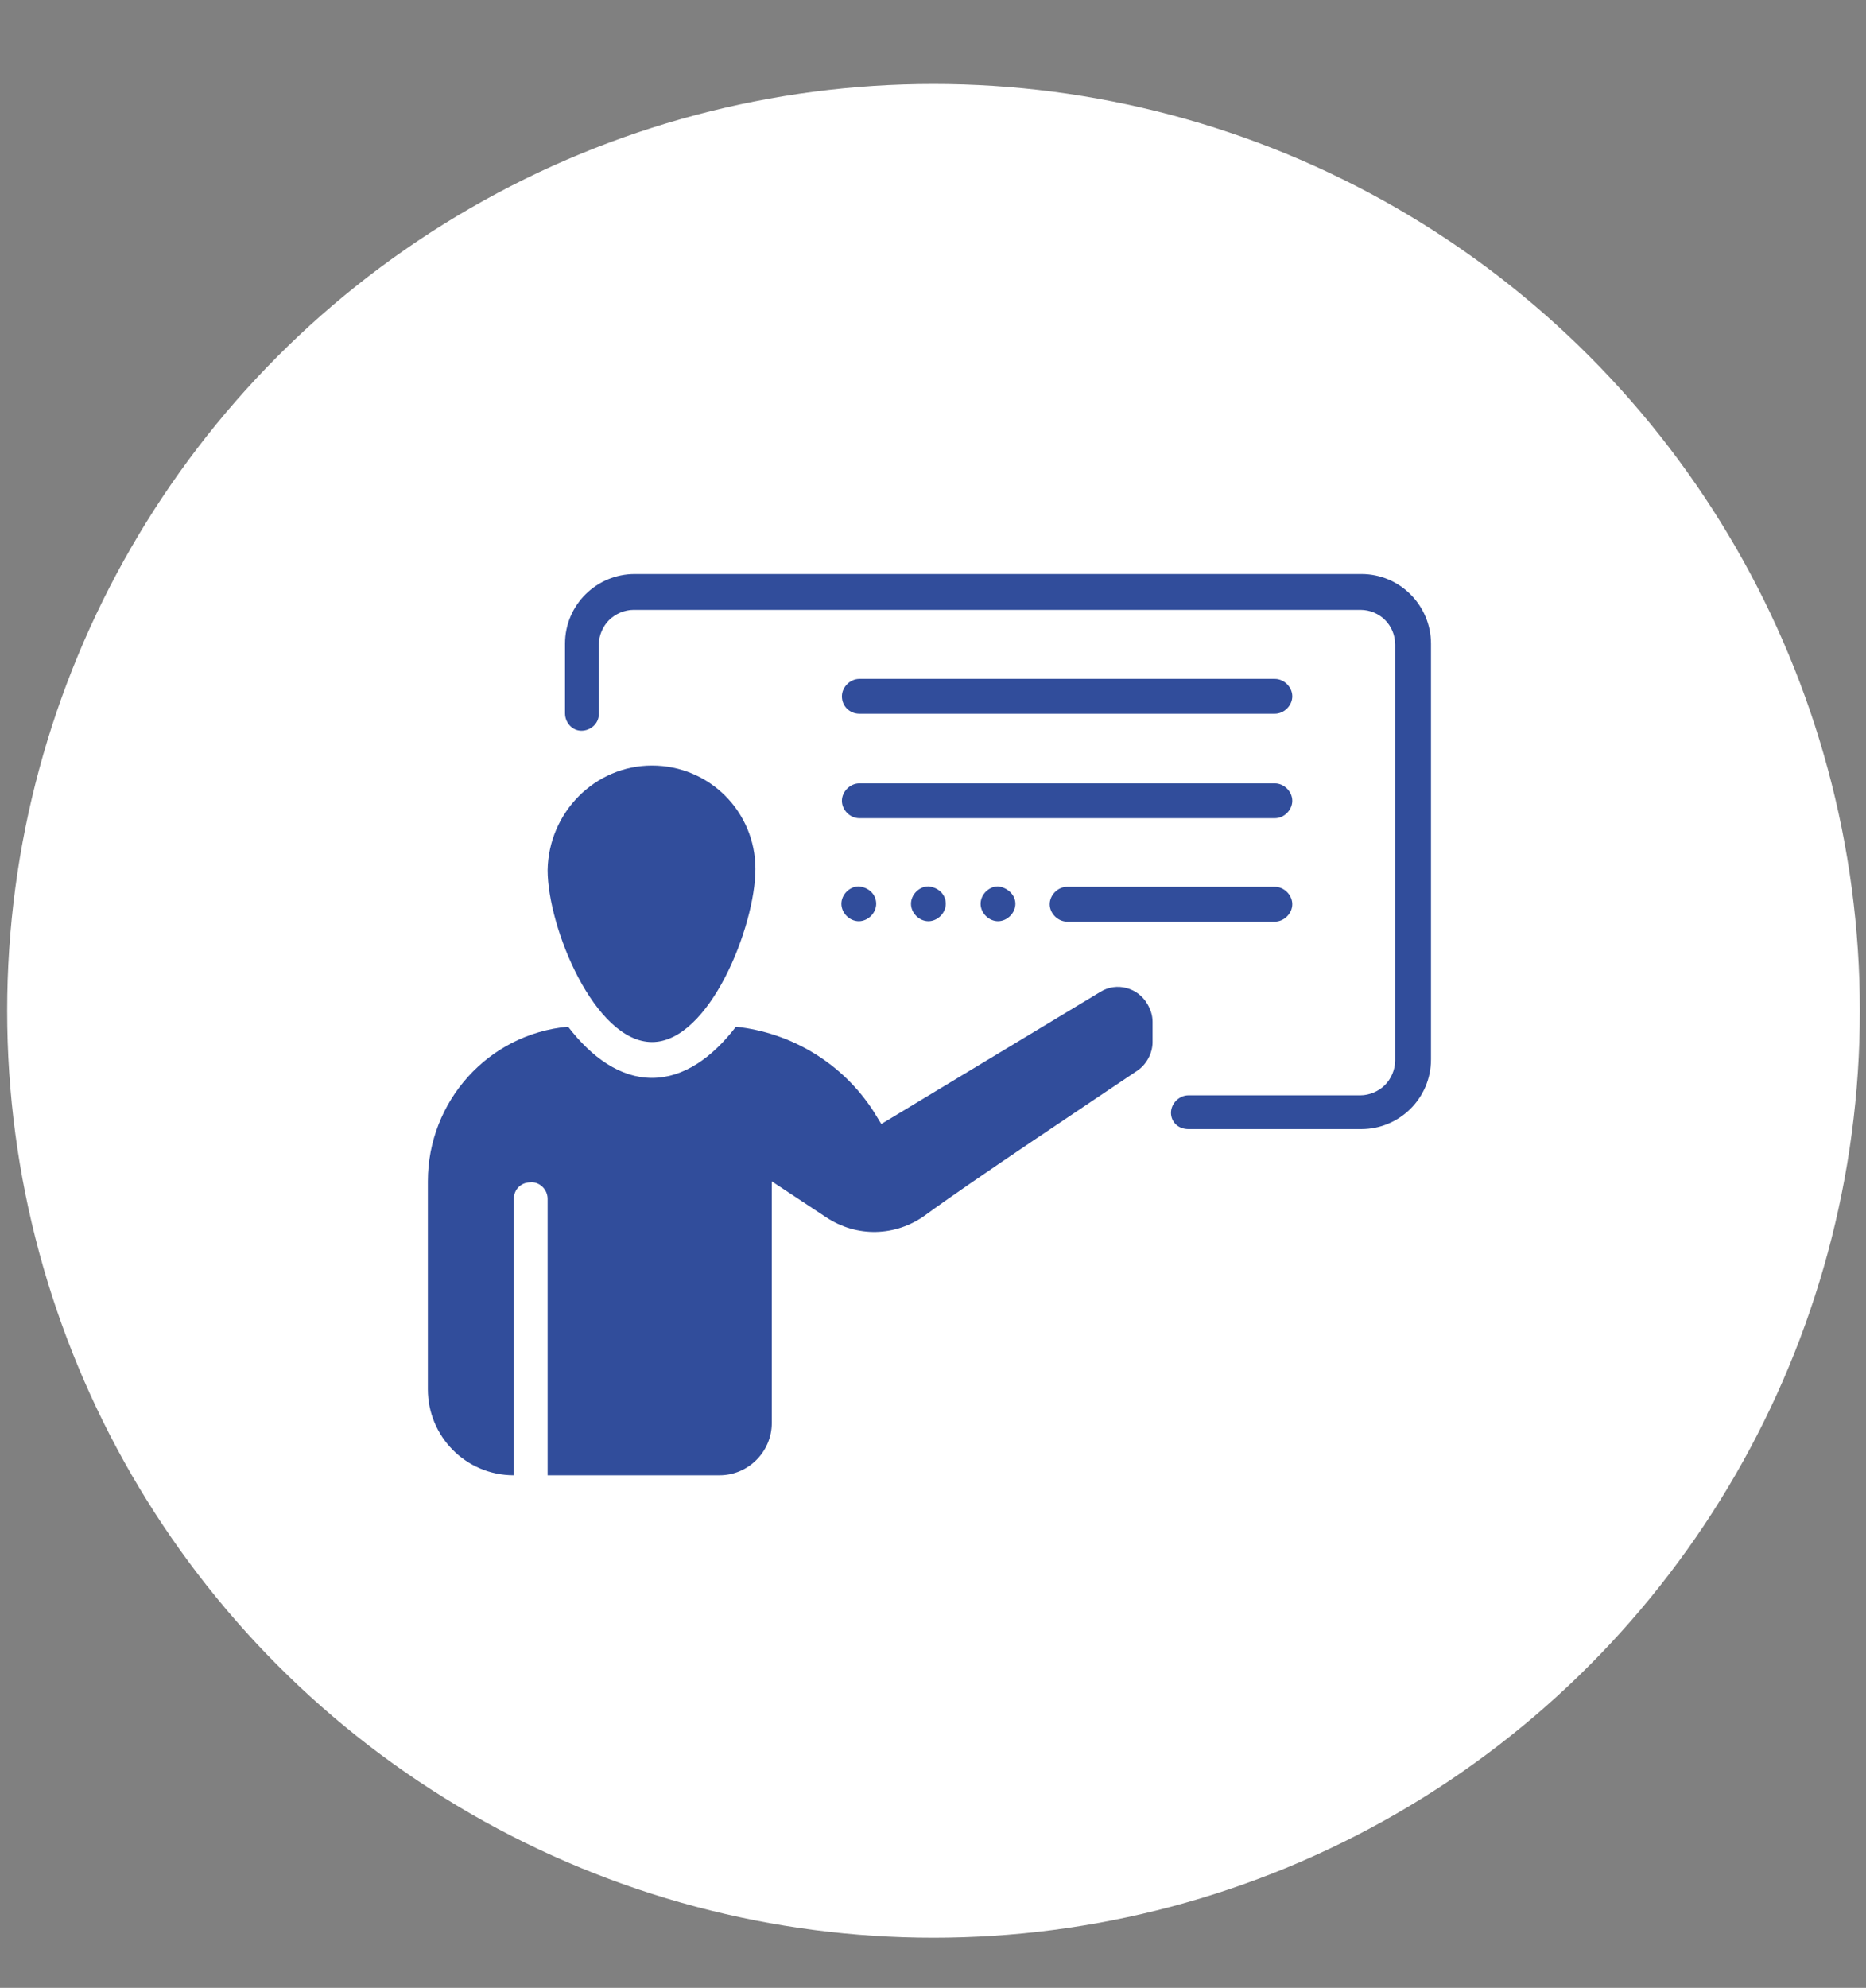 <svg xmlns="http://www.w3.org/2000/svg" xmlns:xlink="http://www.w3.org/1999/xlink" id="Calque_1" x="0px" y="0px" viewBox="0 0 182.3 194.1" style="enable-background:new 0 0 182.3 194.1;" xml:space="preserve"><rect x="0" y="0" width="182.3" height="194.1" fill="#808080" stroke="none"/><style type="text/css">	.st0{fill:#314D9B;}	.st1{fill:none;stroke:#314D9B;stroke-width:3;}	.st2{clip-path:url(#SVGID_00000039845260489445587280000017886402955936205743_);}	.st3{fill:none;stroke:#324D9A;stroke-width:3;stroke-miterlimit:10;}	.st4{fill:#F5F7FC;}	.st5{fill:#272525;}	.st6{fill:#D54D30;}	.st7{fill:#2E3634;}	.st8{fill:#3DB49F;}	.st9{fill:none;stroke:#2E3634;stroke-width:0.619;stroke-miterlimit:10;}	.st10{fill:#FFFFFF;}	.st11{fill:none;stroke:#014747;stroke-width:0.825;stroke-miterlimit:10;}	.st12{fill:#0091A0;}	.st13{fill:#D2E1F9;}	.st14{fill:#EE7800;}	.st15{fill:#C7D8F9;}	.st16{fill:#00456B;}	.st17{fill:#FE9F73;}	.st18{fill:#F07162;}	.st19{fill:#38639A;}	.st20{fill:#1E2B46;}	.st21{fill:#223749;}	.st22{fill:#133671;}	.st23{fill:#21111D;}	.st24{opacity:0.2;}	.st25{fill:#D7E8FC;}	.st26{opacity:0.8;}	.st27{opacity:0.5;}	.st28{fill:#1D1D1B;}	.st29{fill:none;stroke:#7F92C2;stroke-width:1;stroke-miterlimit:9.996;}	.st30{fill-rule:evenodd;clip-rule:evenodd;fill:#242A28;}	.st31{fill:#EFEFEF;}	.st32{fill-rule:evenodd;clip-rule:evenodd;fill:#EFEFEF;}	.st33{fill:#242A28;}	.st34{fill:#C2C1C1;}	.st35{fill:#00ACC6;}	.st36{fill:#5DB1C5;}	.st37{fill:#009EBB;}	.st38{fill:#4A6876;}	.st39{fill:#CCD6DF;}	.st40{fill:#0A9CB4;}	.st41{fill:#7899AD;}	.st42{fill:#2E2E2E;}	.st43{fill:#3FA68D;}	.st44{fill:#16A9C5;}	.st45{fill:#64BDCF;}	.st46{fill:#E6E6E6;}	.st47{fill:#5E97B9;}	.st48{fill:#4A809F;}	.st49{fill:#1E1E1E;}	.st50{fill:#C83622;}	.st51{fill:#272626;}	.st52{fill:none;stroke:#2F3533;stroke-width:1.665;stroke-miterlimit:10;}	.st53{fill:#08A8C2;}	.st54{fill:#14191E;}	.st55{fill:#003954;}	.st56{fill:#07767D;}	.st57{fill:#088591;}	.st58{fill:#1E1C1C;}	.st59{fill:#009CB9;}	.st60{fill:#181818;}	.st61{fill:#5E7B83;}	.st62{opacity:0.62;fill:#181818;enable-background:new    ;}	.st63{fill:#E24F05;}	.st64{clip-path:url(#SVGID_00000134959978492436840450000009432439862771400609_);}	.st65{fill:none;}	.st66{fill:none;stroke:#314D9B;stroke-width:3;stroke-linecap:round;}			.st67{clip-path:url(#SVGID_00000098212228966923013220000015168920810463108275_);fill:none;stroke:#314D9B;stroke-width:3;stroke-linecap:round;}			.st68{clip-path:url(#SVGID_00000078757949266956216930000004116823357893309368_);fill:none;stroke:#314D9B;stroke-width:3;stroke-linecap:round;}			.st69{clip-path:url(#SVGID_00000090285497525175632570000016220987520392063119_);fill:none;stroke:#314D9B;stroke-width:3;stroke-linecap:round;}			.st70{clip-path:url(#SVGID_00000000937621644896476690000017420763822842277562_);fill:none;stroke:#314D9B;stroke-width:3;stroke-linecap:round;}			.st71{clip-path:url(#SVGID_00000098184273263467013600000005651343923357210513_);fill:none;stroke:#314D9B;stroke-width:3;stroke-linecap:round;}			.st72{clip-path:url(#SVGID_00000152942262816879402240000007057519245699574448_);fill:none;stroke:#314D9B;stroke-width:3;stroke-linecap:round;}			.st73{clip-path:url(#SVGID_00000114073825479515810740000010559043698601484177_);fill:none;stroke:#314D9B;stroke-width:3;stroke-linecap:round;}			.st74{clip-path:url(#SVGID_00000110443564948653947250000004108870801813349781_);fill:none;stroke:#314D9B;stroke-width:3;stroke-linecap:round;}			.st75{clip-path:url(#SVGID_00000079476696660616867910000003550463344421749692_);fill:none;stroke:#314D9B;stroke-width:3;stroke-linecap:round;}			.st76{clip-path:url(#SVGID_00000155848118636804433240000013717446195802500747_);fill:none;stroke:#314D9B;stroke-width:3;stroke-linecap:round;}			.st77{clip-path:url(#SVGID_00000016753461037603960930000017424597135462943679_);fill:none;stroke:#314D9B;stroke-width:3;stroke-linecap:round;}			.st78{clip-path:url(#SVGID_00000037687849667165062570000013955003471165276297_);fill:none;stroke:#314D9B;stroke-width:3;stroke-linecap:round;}			.st79{clip-path:url(#SVGID_00000160878997106950062870000008581065153369577387_);fill:none;stroke:#314D9B;stroke-width:3;stroke-linecap:round;}			.st80{clip-path:url(#SVGID_00000024694529649886875170000000077092436213705124_);fill:none;stroke:#314D9B;stroke-width:3;stroke-linecap:round;}			.st81{clip-path:url(#SVGID_00000133530700751989863490000008142500833596429483_);fill:none;stroke:#314D9B;stroke-width:3;stroke-linecap:round;}			.st82{clip-path:url(#SVGID_00000116948721431770725540000004086145425705545133_);fill:none;stroke:#314D9B;stroke-width:3;stroke-linecap:round;}			.st83{clip-path:url(#SVGID_00000015352684551094919100000005633747060320269479_);fill:none;stroke:#314D9B;stroke-width:3;stroke-linecap:round;}			.st84{clip-path:url(#SVGID_00000142885448269354590440000009324476618339254458_);fill:none;stroke:#314D9B;stroke-width:3;stroke-linecap:round;}			.st85{clip-path:url(#SVGID_00000174586590496867823610000017843167308674341268_);fill:none;stroke:#314D9B;stroke-width:3;stroke-linecap:round;}			.st86{clip-path:url(#SVGID_00000173878137383433716010000005524814714700193190_);fill:none;stroke:#314D9B;stroke-width:3;stroke-linecap:round;}			.st87{clip-path:url(#SVGID_00000031922219861653615900000011090740056475784355_);fill:none;stroke:#314D9B;stroke-width:3;stroke-linecap:round;}	.st88{fill:#314D9B;stroke:#314D9B;}	.st89{fill:none;stroke:#314D9B;stroke-width:6;}	.st90{fill-rule:evenodd;clip-rule:evenodd;fill:#314D9B;}</style><circle id="Ellipse_2020" class="st10" cx="91.2" cy="98.7" r="90.5"></circle><g id="Groupe_19405" transform="translate(38 56.95)">	<path id="path4" class="st90" d="M78.1,53.3H95c3.7,0,6.8-3,6.8-6.8c0,0,0,0,0,0c0-9.7,0-30.8,0-40.6c0-3.7-3-6.8-6.8-6.8H24  c-3.7,0-6.8,3-6.8,6.8v6.8c0,0.9,0.7,1.7,1.6,1.7s1.7-0.7,1.7-1.6c0,0,0-0.1,0-0.1V6c0-0.9,0.4-1.8,1-2.4c0.6-0.6,1.5-1,2.4-1h71  c1.9,0,3.4,1.5,3.4,3.4c0,9.7,0,30.8,0,40.6c0,0.9-0.4,1.8-1,2.4c-0.6,0.6-1.5,1-2.4,1H78.1c-0.9,0-1.7,0.8-1.7,1.7  C76.4,52.6,77.1,53.3,78.1,53.3C78.1,53.3,78.1,53.3,78.1,53.3L78.1,53.3z"></path>	<g id="Groupe_19404" transform="translate(43.551 16.141)">		<path id="path8" class="st90" d="M2.4-3.4H43c0.9,0,1.7-0.8,1.7-1.7c0-0.9-0.8-1.7-1.7-1.7H2.4C1.5-6.8,0.7-6,0.7-5.1   C0.7-4.1,1.5-3.4,2.4-3.4z"></path>		<path id="path12" class="st90" d="M2.4,6.8H43c0.9,0,1.7-0.8,1.7-1.7S43.9,3.4,43,3.4H2.4c-0.9,0-1.7,0.8-1.7,1.7S1.5,6.8,2.4,6.8   z"></path>		<path id="path16" class="st90" d="M22.7,16.9H43c0.9,0,1.7-0.8,1.7-1.7c0-0.9-0.8-1.7-1.7-1.7H22.7c-0.9,0-1.7,0.8-1.7,1.7   C21,16.1,21.8,16.9,22.7,16.9z"></path>	</g>	<path id="circle20" class="st90" d="M47.6,31.3c0,0.9-0.8,1.7-1.7,1.7c-0.9,0-1.7-0.8-1.7-1.7c0-0.9,0.8-1.7,1.7-1.7c0,0,0,0,0,0  C46.9,29.7,47.6,30.4,47.6,31.3z"></path>	<path id="circle24" class="st90" d="M54.4,31.3c0,0.9-0.8,1.7-1.7,1.7c-0.9,0-1.7-0.8-1.7-1.7c0-0.9,0.8-1.7,1.7-1.7c0,0,0,0,0,0  C53.7,29.7,54.4,30.4,54.4,31.3z"></path>	<path id="circle28" class="st90" d="M61.2,31.3c0,0.9-0.8,1.7-1.7,1.7c-0.9,0-1.7-0.8-1.7-1.7c0-0.9,0.8-1.7,1.7-1.7c0,0,0,0,0,0  C60.4,29.7,61.2,30.4,61.2,31.3z"></path>	<path id="path32" class="st90" d="M12.2,87.1c-4.7,0-8.4-3.8-8.4-8.4c0,0,0,0,0,0V58.4c0-7.8,5.9-14.4,13.7-15.1c2.3,3,5.1,5,8.2,5  c3.1,0,5.9-2,8.2-5c5.5,0.6,10.4,3.6,13.4,8.2l0.8,1.3l21.4-12.9c1.6-1,3.7-0.4,4.6,1.2c0.3,0.5,0.5,1.1,0.5,1.7v2  c0,1.1-0.6,2.2-1.5,2.8c-4.3,2.9-16.5,11-20.7,14.1c-2.9,2.1-6.7,2.2-9.7,0.2l-5.3-3.5V82c0,2.8-2.3,5.1-5.1,5.1H15.5v-27  c0-0.9-0.8-1.7-1.7-1.6c-0.9,0-1.6,0.7-1.6,1.6L12.2,87.1z"></path>	<path id="path34" class="st90" d="M25.7,17.8c5.6,0,10.1,4.5,10.1,10.1c0,5.6-4.5,16.9-10.1,16.9S15.5,33.6,15.5,28  C15.6,22.4,20.1,17.8,25.7,17.8z"></path></g></svg>